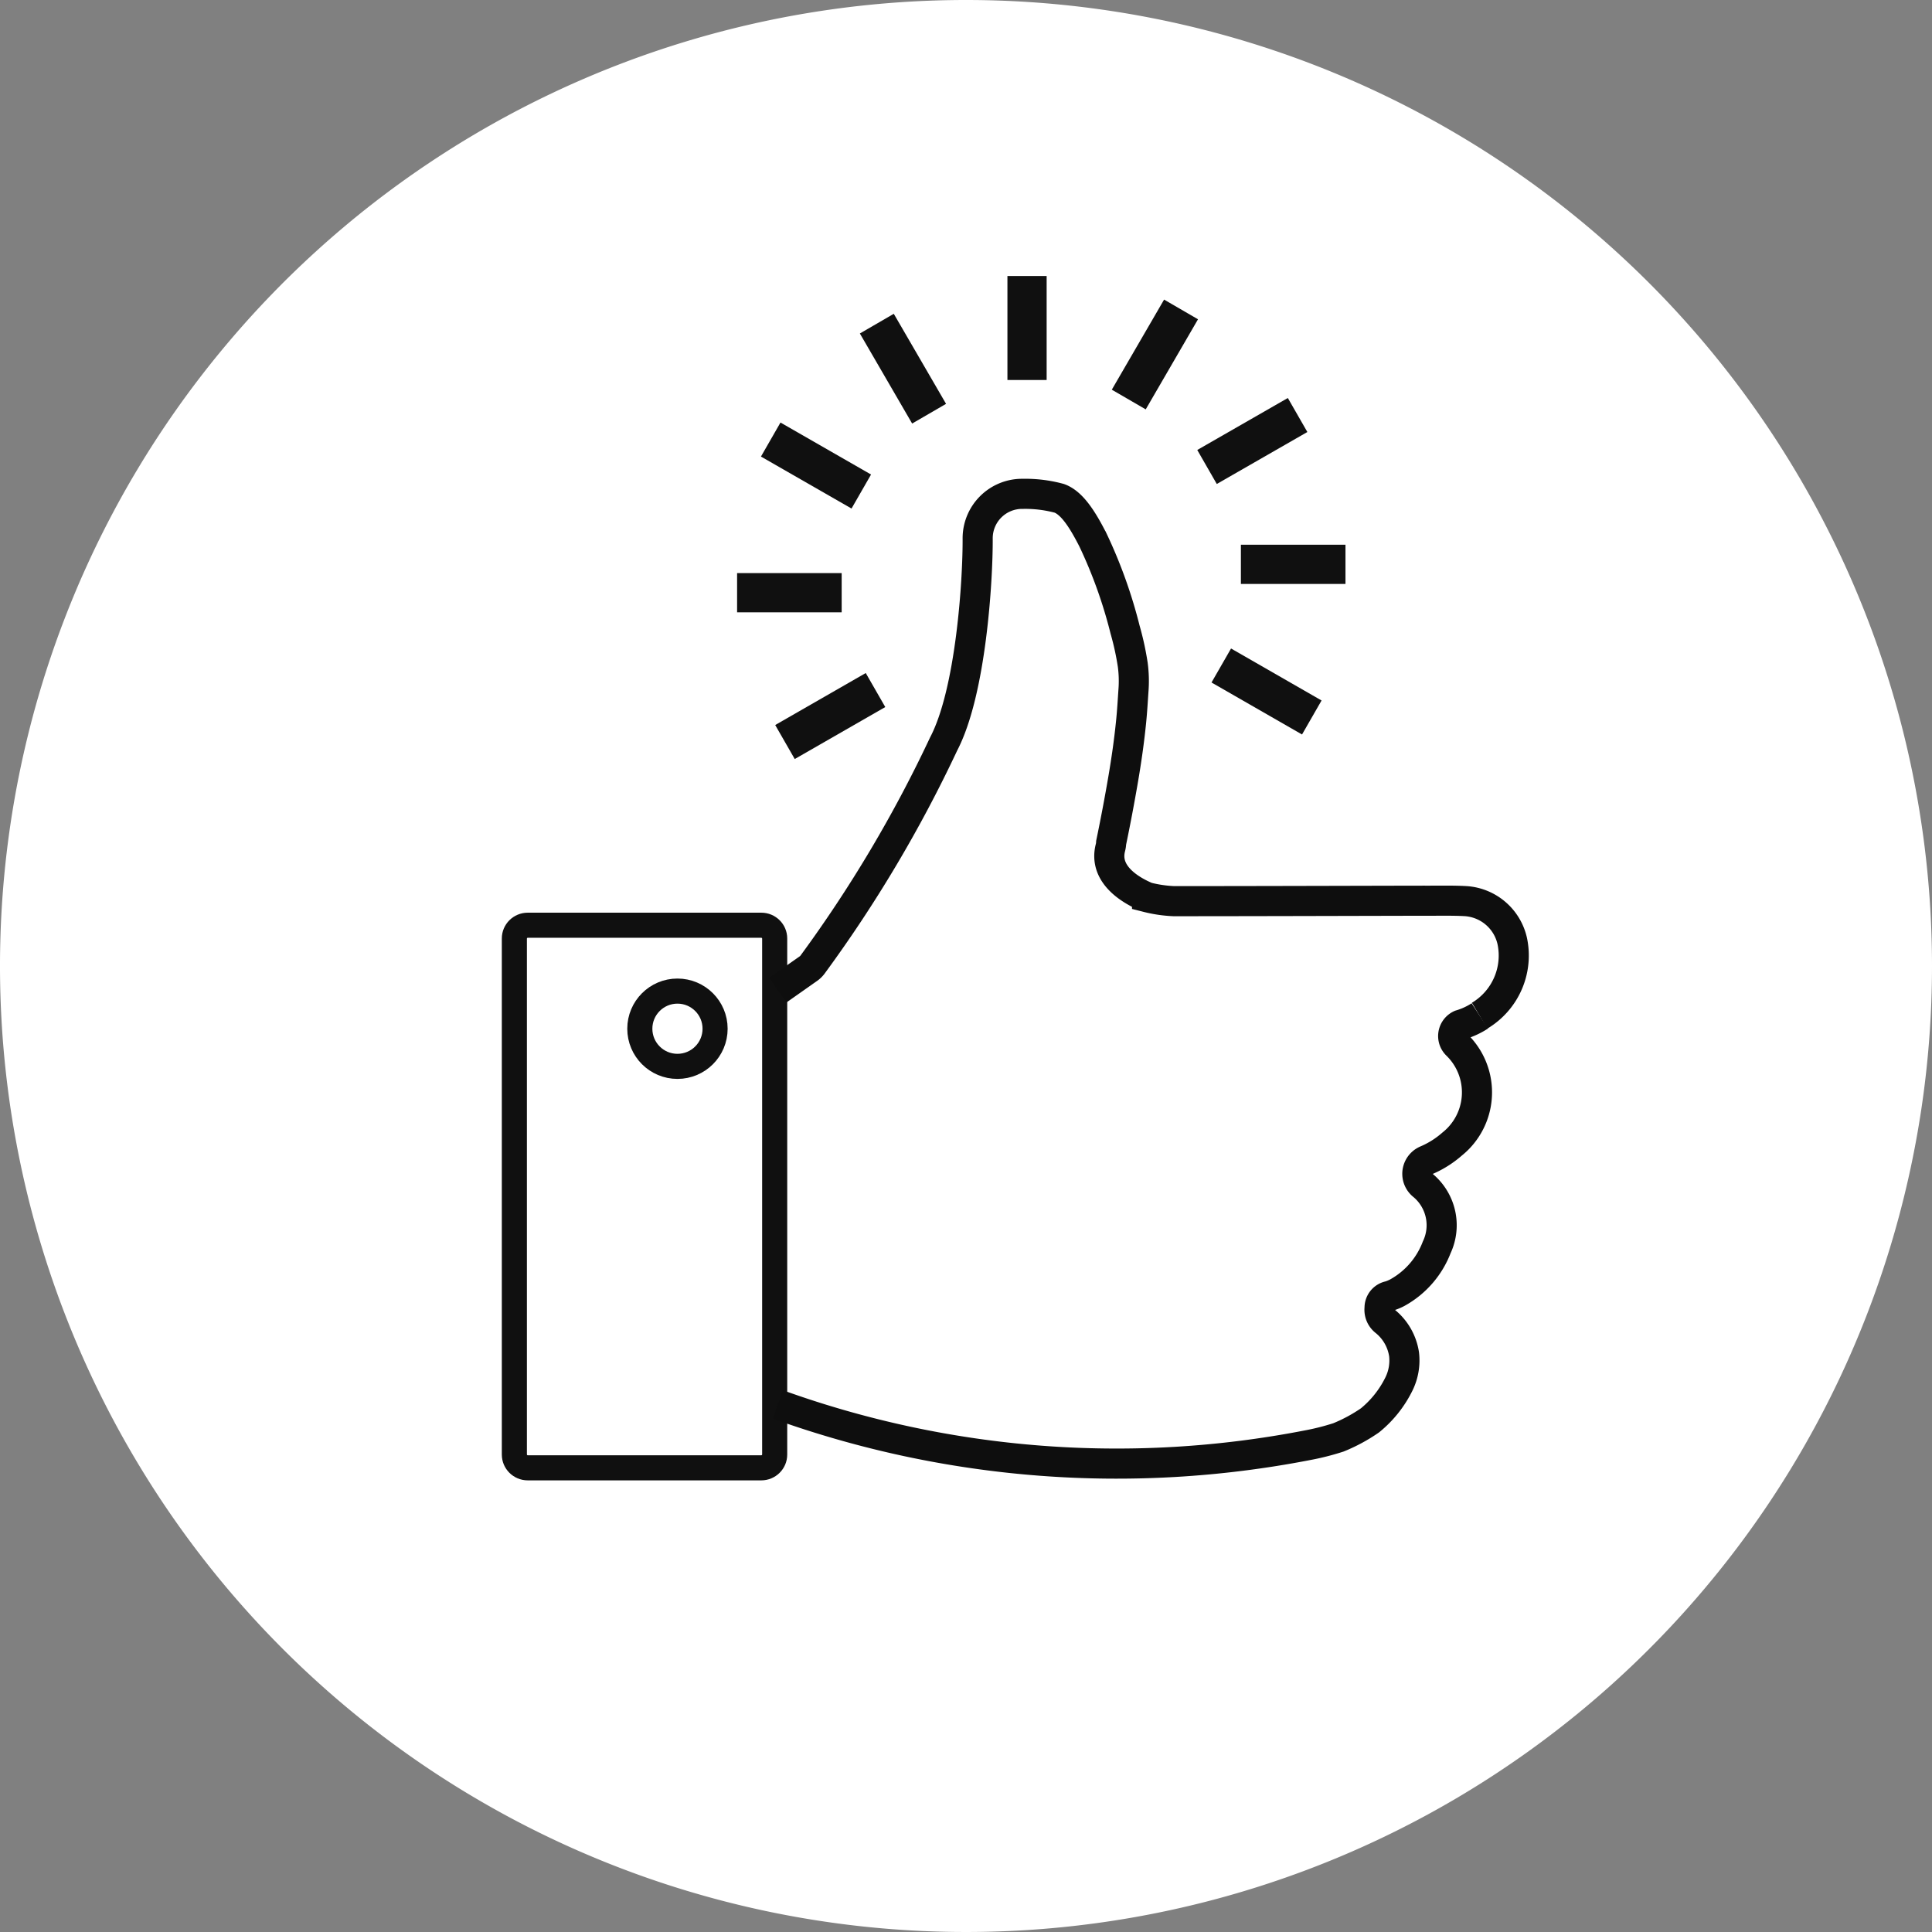<svg xmlns="http://www.w3.org/2000/svg" xmlns:xlink="http://www.w3.org/1999/xlink" width="77" height="77" viewBox="0 0 77 77">
  <rect x="0" y="0" width="77" height="77" fill="#808080" stroke="none"/>
  <defs>
    <clipPath id="clip-path">
      <rect id="Rectángulo_305" data-name="Rectángulo 305" width="77" height="77" fill="none"/>
    </clipPath>
  </defs>
  <g id="Grupo_535" data-name="Grupo 535" transform="translate(-446 -819)">
    <g id="Grupo_492" data-name="Grupo 492" transform="translate(-59 -722)">
      <g id="Grupo_483" data-name="Grupo 483" transform="translate(505 1541)">
        <g id="Grupo_482" data-name="Grupo 482" clip-path="url(#clip-path)">
          <path id="Trazado_164" data-name="Trazado 164" d="M77,38.5A38.5,38.5,0,1,1,38.5,0,38.5,38.5,0,0,1,77,38.5" fill="#fff"/>
        </g>
      </g>
      <g id="Grupo_485" data-name="Grupo 485" transform="translate(519.551 1552)">
        <rect id="Rectángulo_250" data-name="Rectángulo 250" width="1.563" height="4.145" transform="translate(25.6 0)" fill="#101010"/>
        <rect id="Rectángulo_251" data-name="Rectángulo 251" width="1.563" height="4.15" transform="translate(19.719 2.291) rotate(-30.133)" fill="#101010"/>
        <rect id="Rectángulo_252" data-name="Rectángulo 252" width="1.563" height="4.162" transform="translate(15.777 7.196) rotate(-60.144)" fill="#101010"/>
        <rect id="Rectángulo_253" data-name="Rectángulo 253" width="4.168" height="1.563" transform="translate(14.826 11.841)" fill="#101010"/>
        <rect id="Rectángulo_254" data-name="Rectángulo 254" width="4.161" height="1.563" transform="translate(16.345 17.896) rotate(-29.866)" fill="#101010"/>
        <rect id="Rectángulo_255" data-name="Rectángulo 255" width="1.563" height="4.161" transform="matrix(0.498, -0.867, 0.867, 0.498, 33.734, 16.201)" fill="#101010"/>
        <rect id="Rectángulo_256" data-name="Rectángulo 256" width="4.168" height="1.563" transform="translate(34.905 10.71)" fill="#101010"/>
        <rect id="Rectángulo_257" data-name="Rectángulo 257" width="4.162" height="1.563" transform="translate(33.166 6.934) rotate(-29.853)" fill="#101010"/>
        <rect id="Rectángulo_258" data-name="Rectángulo 258" width="4.151" height="1.563" transform="matrix(0.502, -0.865, 0.865, 0.502, 29.76, 4.531)" fill="#101010"/>
      </g>
    </g>
    <g id="Trazado_179" data-name="Trazado 179" transform="translate(466 855.375)" fill="none">
      <path d="M1.034,0h9.307a1.031,1.031,0,0,1,1.034,1.028V21.6a1.031,1.031,0,0,1-1.034,1.028H1.034A1.031,1.031,0,0,1,0,21.6V1.028A1.031,1.031,0,0,1,1.034,0Z" stroke="none"/>
      <path d="M 1.034 1 C 1.014 1 1 1.015 1 1.028 L 1 21.597 C 1 21.61 1.014 21.625 1.034 21.625 L 10.341 21.625 C 10.361 21.625 10.375 21.61 10.375 21.597 L 10.375 1.028 C 10.375 1.015 10.361 1 10.341 1 L 1.034 1 M 1.034 0 L 10.341 0 C 10.912 0 11.375 0.46 11.375 1.028 L 11.375 21.597 C 11.375 22.165 10.912 22.625 10.341 22.625 L 1.034 22.625 C 0.463 22.625 0 22.165 0 21.597 L 0 1.028 C 0 0.46 0.463 0 1.034 0 Z" stroke="none" fill="#101010"/>
    </g>
    <g id="Elipse_6" data-name="Elipse 6" transform="translate(471 858)" fill="none" stroke="#101010" stroke-width="1">
      <circle cx="2" cy="2" r="2" stroke="none"/>
      <circle cx="2" cy="2" r="1.5" fill="none"/>
    </g>
    <g id="Grupo_520" data-name="Grupo 520" transform="translate(446 819)" clip-path="url(#clip-path)">
      <path id="Trazado_192" data-name="Trazado 192" d="M31,39.462l1.234-.868a.647.647,0,0,0,.109-.1.482.482,0,0,0,.036-.043,52.727,52.727,0,0,0,5.23-8.8c1.091-2.082,1.366-6.527,1.356-8.2a1.771,1.771,0,0,1,1.771-1.769h.044a5.177,5.177,0,0,1,1.439.179c.5.182.917.827,1.339,1.656a19.153,19.153,0,0,1,1.282,3.576,11.342,11.342,0,0,1,.306,1.4,4.906,4.906,0,0,1,.027,1.042c-.027.4-.05.8-.089,1.192-.077.781-.188,1.557-.32,2.329q-.215,1.257-.473,2.5l-.006.029a.95.95,0,0,1-.031.206c-.271,1.069.818,1.7,1.462,1.968a5.215,5.215,0,0,0,1.069.157c3.526,0,9.44-.02,10.154-.018.477,0,.956-.01,1.431.014a2.039,2.039,0,0,1,1.9,1.59,2.793,2.793,0,0,1-1.3,2.979" fill="none" stroke="#0e0e0e" stroke-width="1.2"/>
      <path id="Trazado_193" data-name="Trazado 193" d="M58.978,40.489a2.954,2.954,0,0,1-.776.357.491.491,0,0,0-.24.652.5.5,0,0,0,.106.148,2.639,2.639,0,0,1,.048,3.732,2.771,2.771,0,0,1-.241.218,3.829,3.829,0,0,1-1.034.65.585.585,0,0,0-.305.769.593.593,0,0,0,.154.21,2.066,2.066,0,0,1,.57,2.489,3.482,3.482,0,0,1-1.571,1.806,1.875,1.875,0,0,1-.314.131.477.477,0,0,0-.392.483.577.577,0,0,0,.208.515,2.09,2.09,0,0,1,.768,1.326,2.12,2.12,0,0,1-.209,1.193A4.334,4.334,0,0,1,54.6,56.609a6.534,6.534,0,0,1-1.256.678,9.831,9.831,0,0,1-1.229.312A39.845,39.845,0,0,1,31,55.973" fill="none" stroke="#0e0e0e" stroke-width="1.2"/>
    </g>
  </g>
</svg>
